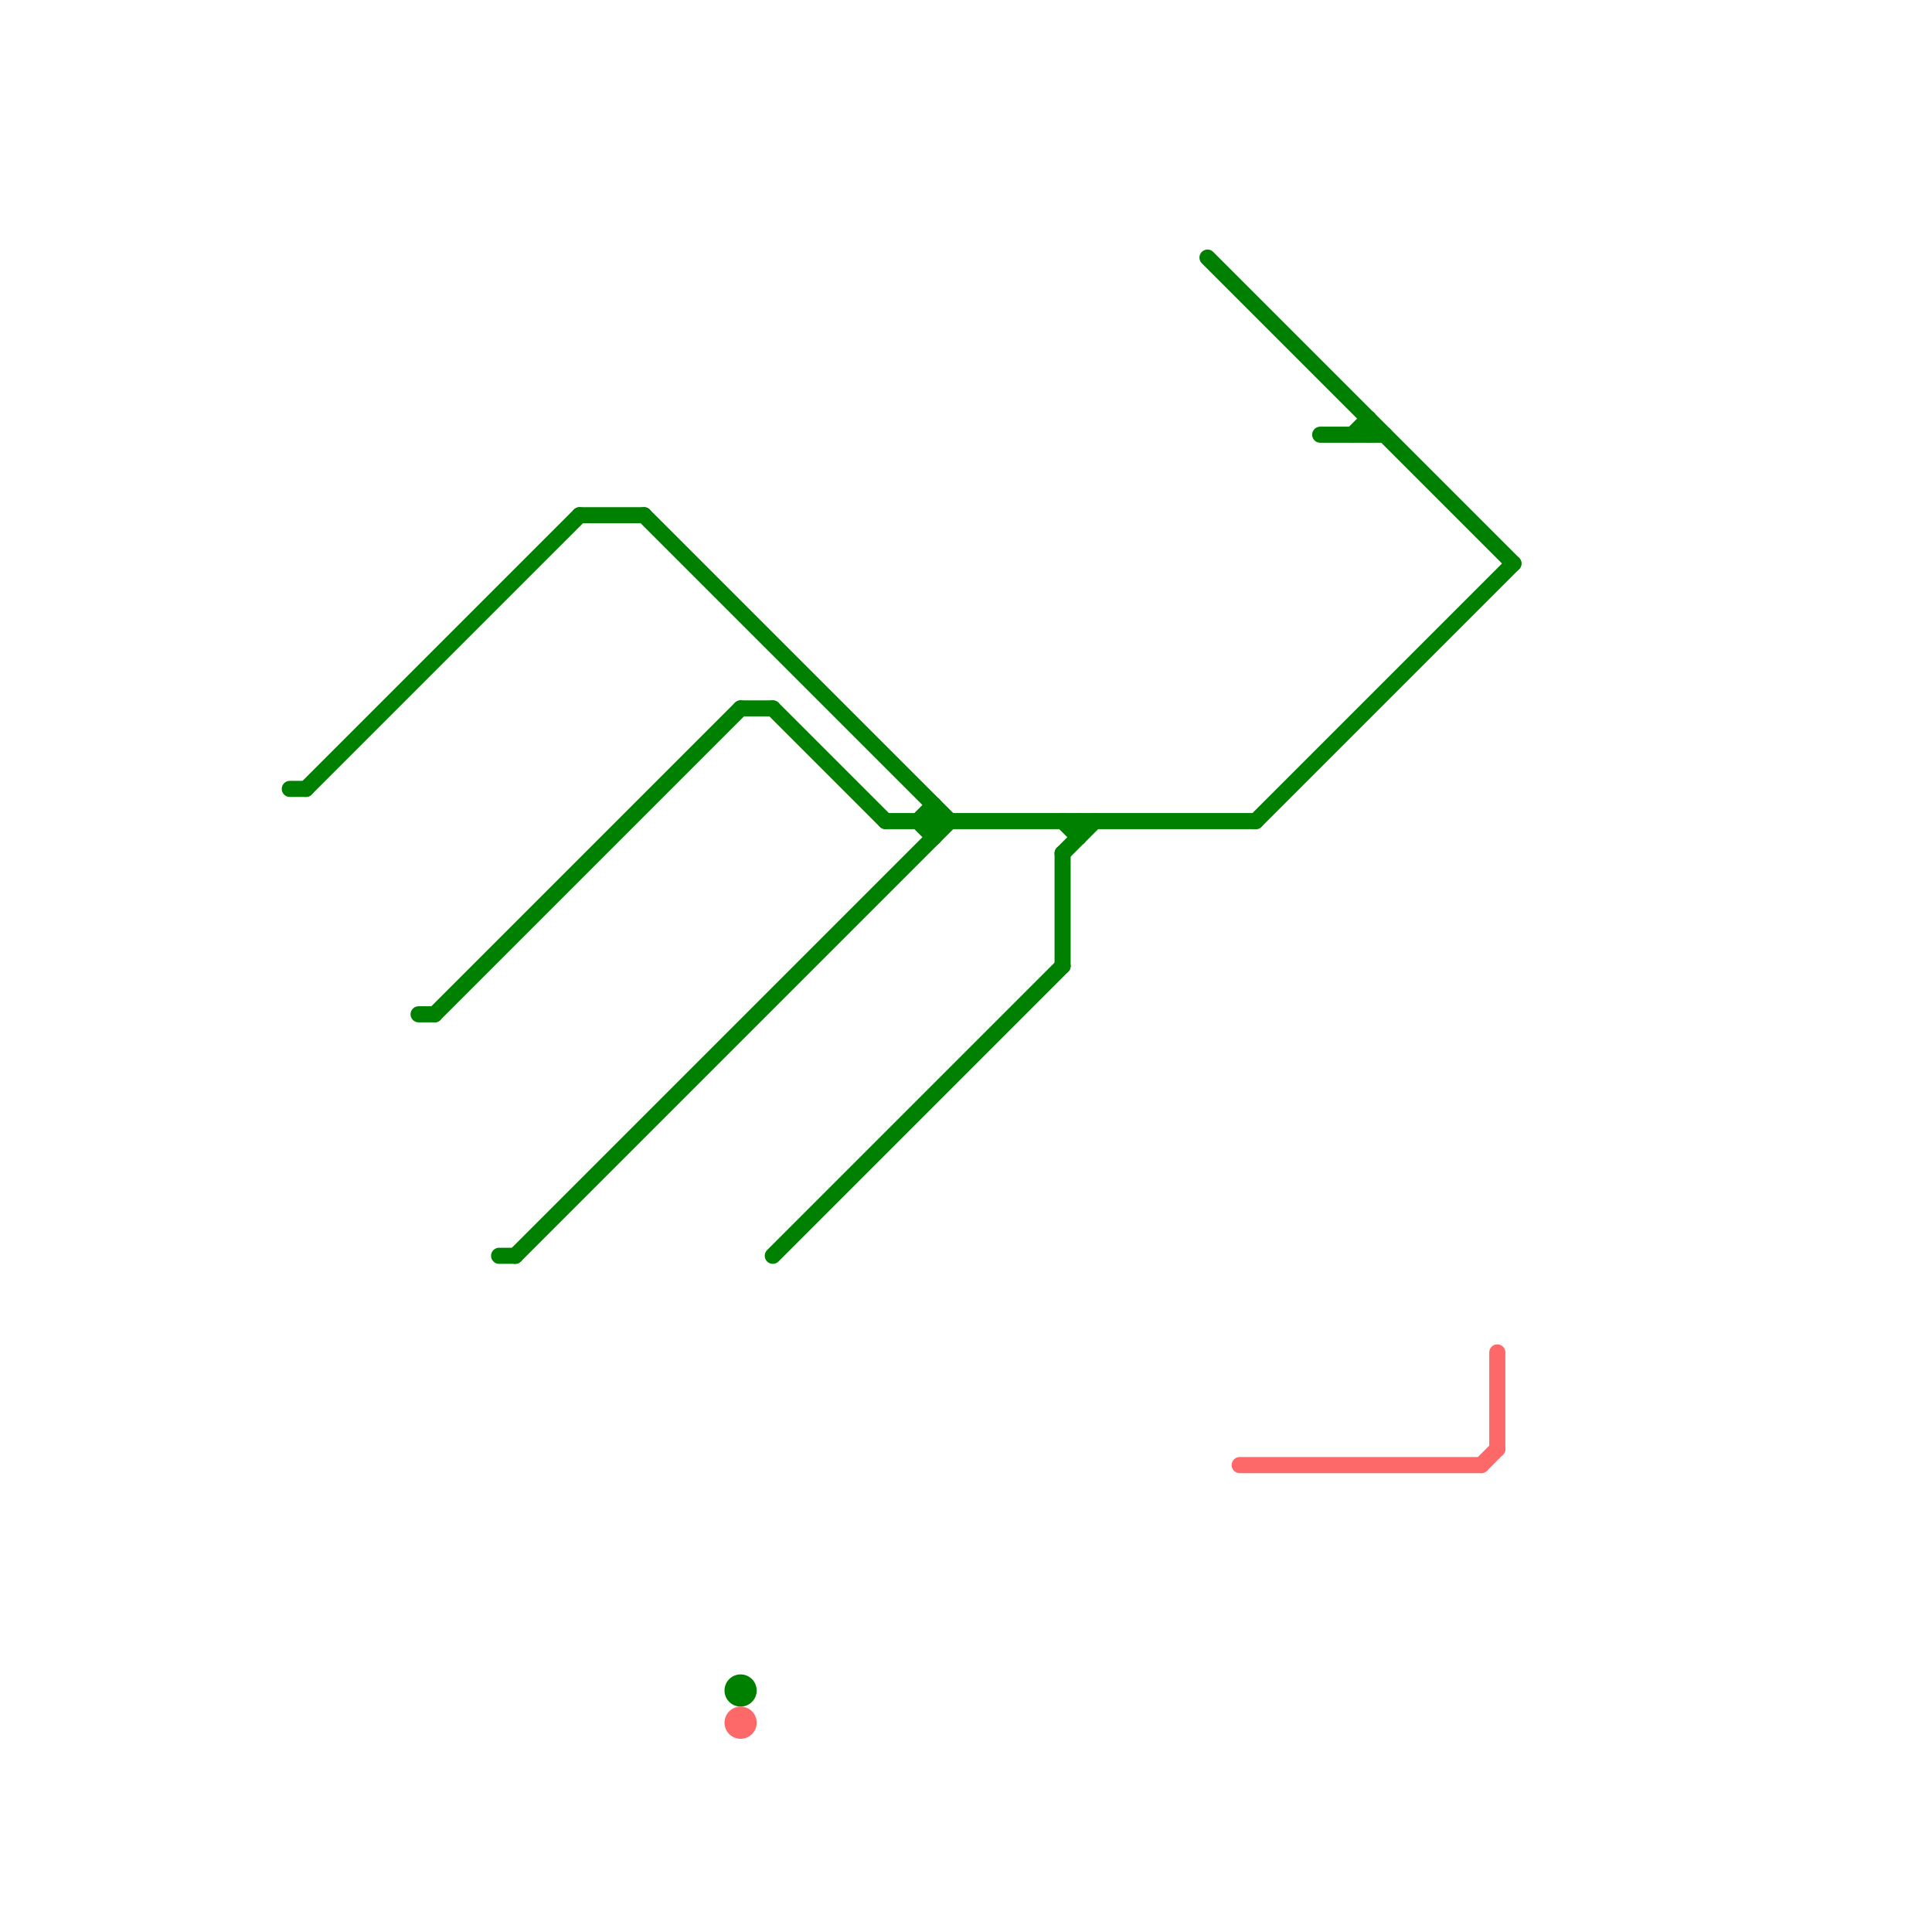 
<svg version="1.1" xmlns="http://www.w3.org/2000/svg" viewBox="0 0 120 120">
<style>text { font: 1px Helvetica; font-weight: 600; white-space: pre; dominant-baseline: central; } line { stroke-width: 1; fill: none; stroke-linecap: round; stroke-linejoin: round; } .c0 { stroke: #008000 } .c1 { stroke: #fd6868 }</style><defs><g id="wm-xf"><circle r="1.2" fill="#000"/><circle r="0.9" fill="#fff"/><circle r="0.6" fill="#000"/><circle r="0.3" fill="#fff"/></g><g id="wm"><circle r="0.6" fill="#000"/><circle r="0.3" fill="#fff"/></g></defs><line class="c0" x1="27" y1="63" x2="46" y2="44"/><line class="c0" x1="75" y1="16" x2="94" y2="35"/><line class="c0" x1="78" y1="51" x2="94" y2="35"/><line class="c0" x1="48" y1="44" x2="55" y2="51"/><line class="c0" x1="26" y1="63" x2="27" y2="63"/><line class="c0" x1="85" y1="26" x2="85" y2="27"/><line class="c0" x1="48" y1="78" x2="66" y2="60"/><line class="c0" x1="66" y1="53" x2="66" y2="60"/><line class="c0" x1="18" y1="49" x2="19" y2="49"/><line class="c0" x1="40" y1="32" x2="59" y2="51"/><line class="c0" x1="19" y1="49" x2="36" y2="32"/><line class="c0" x1="57" y1="51" x2="58" y2="50"/><line class="c0" x1="66" y1="53" x2="68" y2="51"/><line class="c0" x1="55" y1="51" x2="78" y2="51"/><line class="c0" x1="46" y1="44" x2="48" y2="44"/><line class="c0" x1="36" y1="32" x2="40" y2="32"/><line class="c0" x1="58" y1="50" x2="58" y2="52"/><line class="c0" x1="82" y1="27" x2="86" y2="27"/><line class="c0" x1="67" y1="51" x2="67" y2="52"/><line class="c0" x1="84" y1="27" x2="85" y2="26"/><line class="c0" x1="57" y1="51" x2="58" y2="52"/><line class="c0" x1="66" y1="51" x2="67" y2="52"/><line class="c0" x1="32" y1="78" x2="59" y2="51"/><line class="c0" x1="31" y1="78" x2="32" y2="78"/><circle cx="46" cy="105" r="1" fill="#008000" /><line class="c1" x1="92" y1="91" x2="93" y2="90"/><line class="c1" x1="77" y1="91" x2="92" y2="91"/><line class="c1" x1="93" y1="84" x2="93" y2="90"/><circle cx="46" cy="107" r="1" fill="#fd6868" />
</svg>
